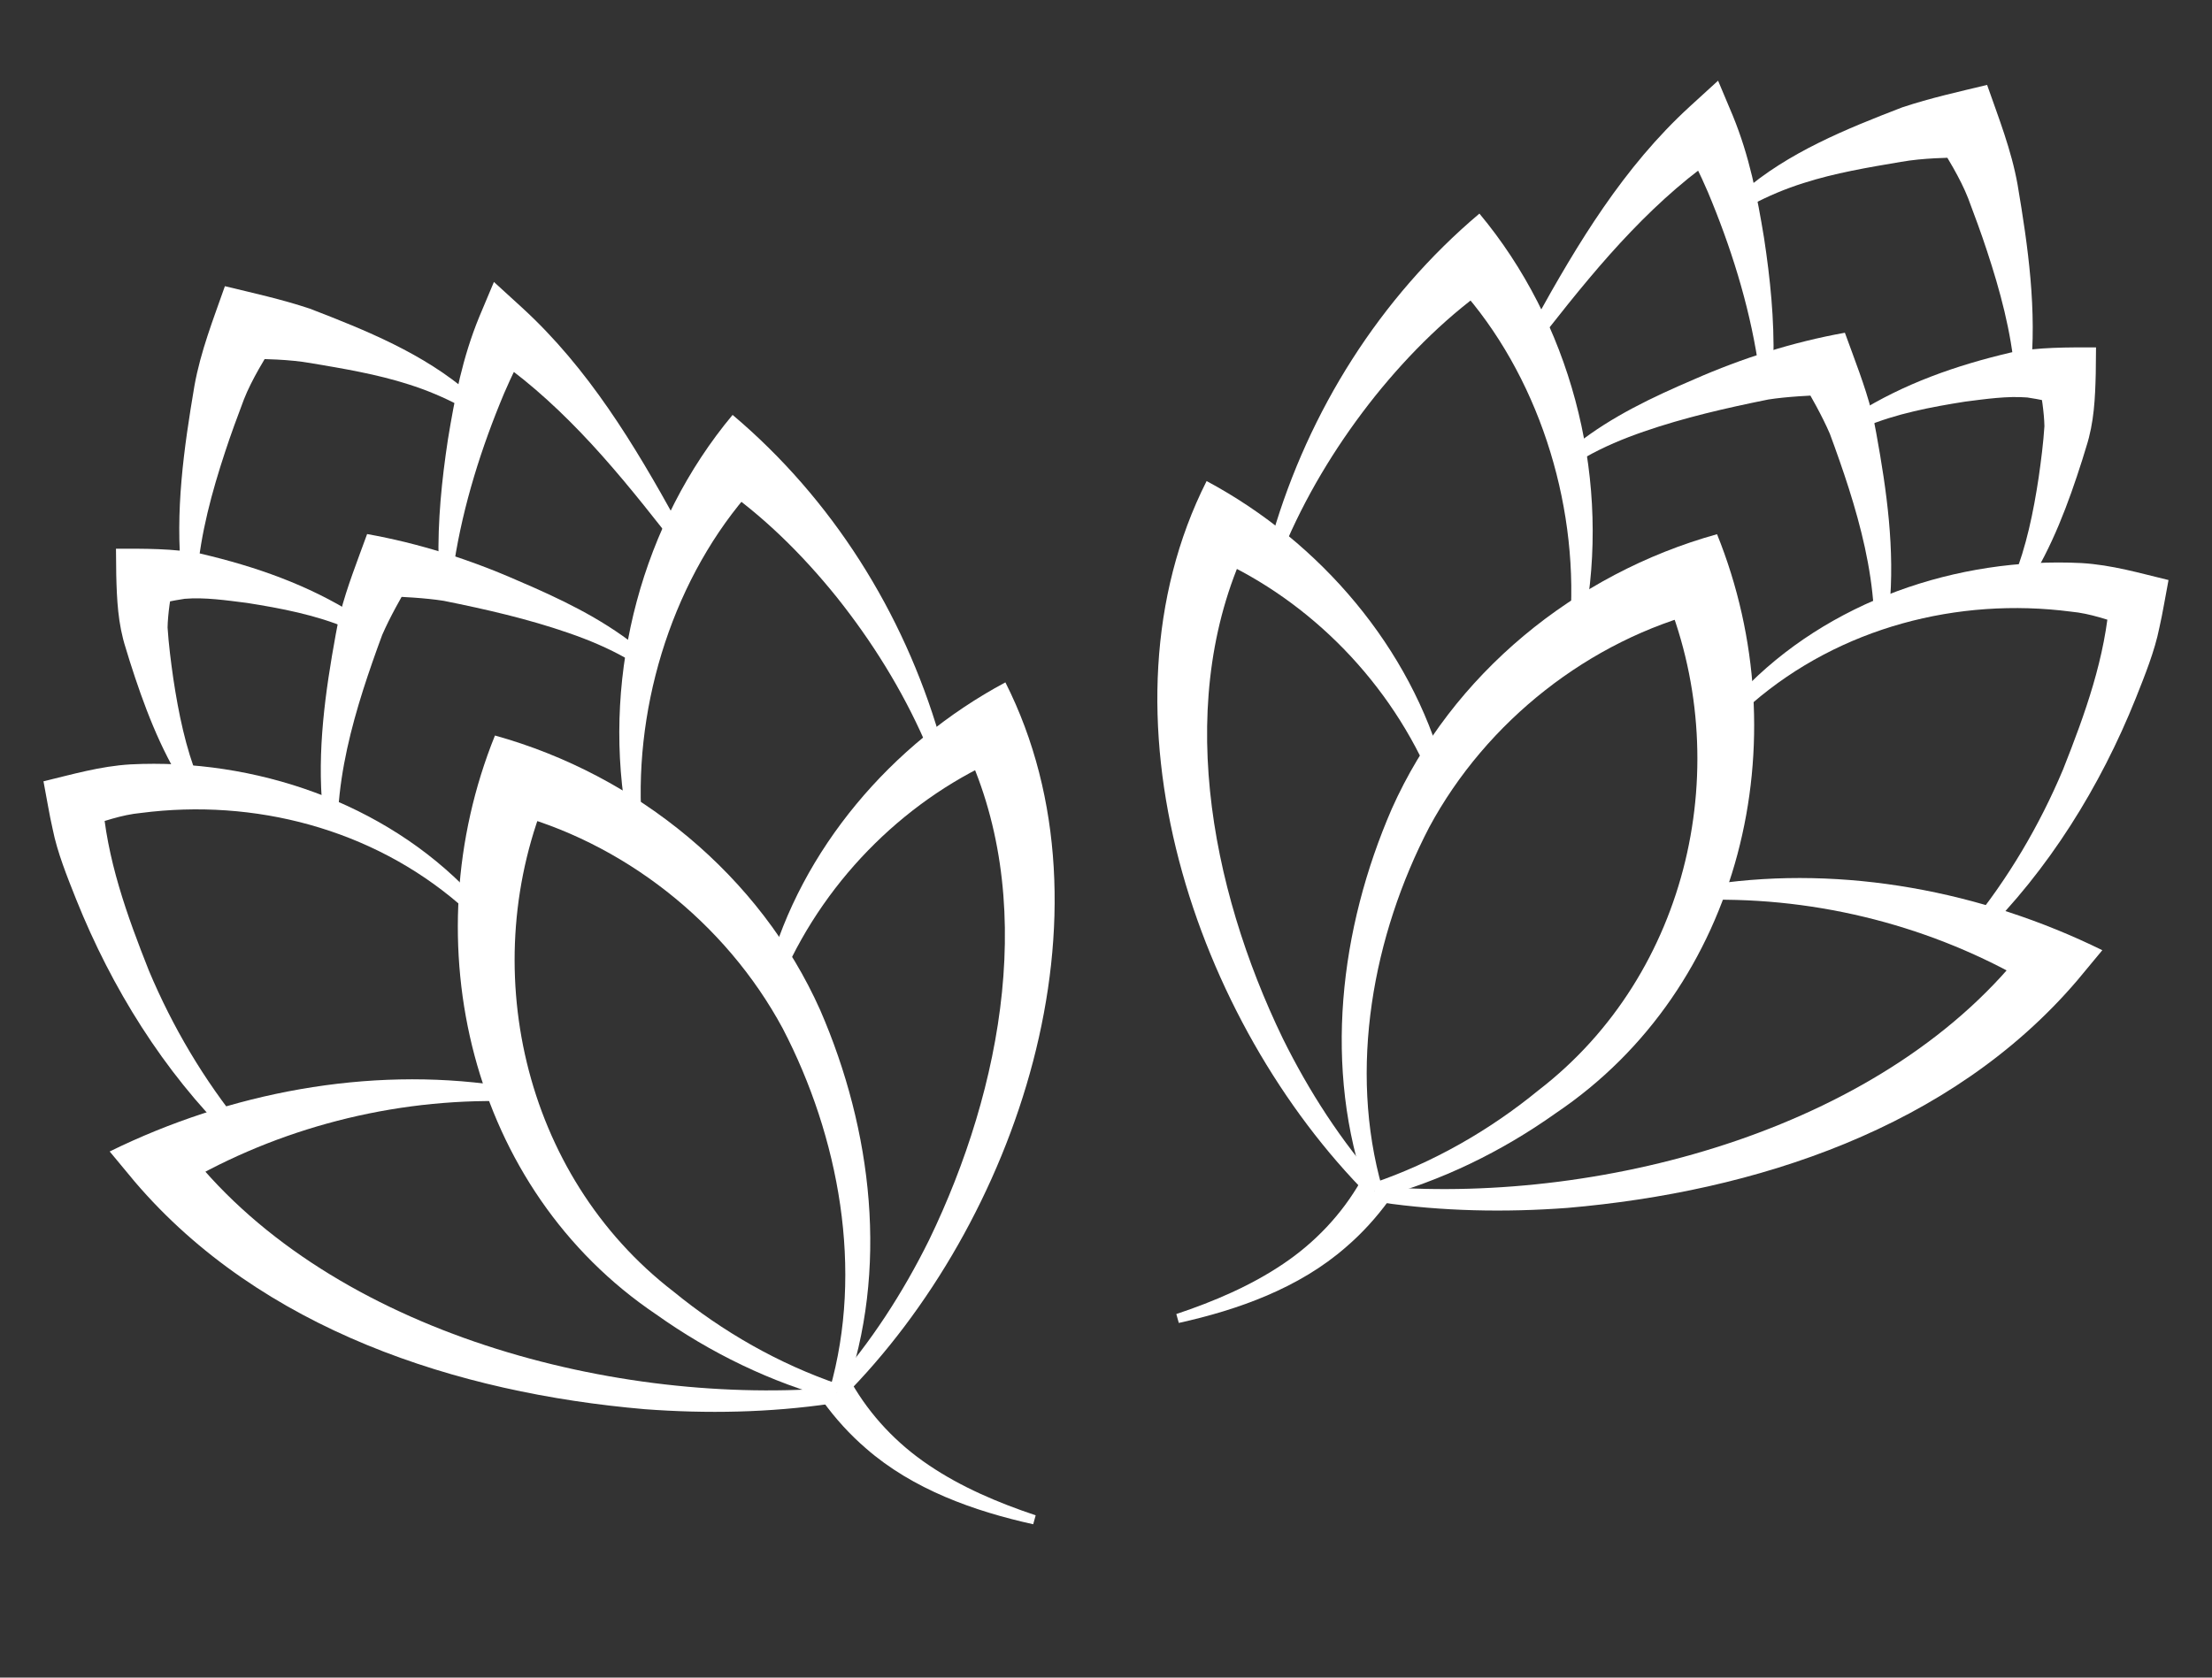 <svg width="58" height="44" viewBox="0 0 58 44" fill="none" xmlns="http://www.w3.org/2000/svg">
<rect x="0" y="0" width="58" height="44" fill="#333333" stroke="none"/>
<path d="M30.845 34.464C31.835 34.133 32.799 33.721 33.642 33.152C34.486 32.586 35.181 31.846 35.672 30.99L36.421 31.478C36.092 31.931 35.714 32.347 35.292 32.709C34.062 33.786 32.461 34.354 30.909 34.698L30.845 34.469L30.845 34.464Z" fill="white"/>
<path d="M35.852 31.297C34.688 28.03 35.125 24.367 36.494 21.213C38.068 17.685 41.298 15.046 45.022 14.011C47.209 19.43 45.673 25.909 40.795 29.195C39.369 30.209 37.782 30.98 36.106 31.427L35.989 31.035C37.577 30.494 39.053 29.649 40.338 28.597C44.313 25.537 45.536 20.003 43.614 15.474L44.714 16.019C41.675 16.788 38.975 18.913 37.476 21.695C35.998 24.539 35.349 28.029 36.244 31.165L35.854 31.298L35.852 31.297Z" fill="white"/>
<path d="M35.897 31.373C31.349 26.816 28.574 18.686 31.638 12.617C34.643 14.226 36.991 17.014 37.855 20.181L37.469 20.321C36.307 17.689 34.143 15.602 31.641 14.548L32.768 14.165C30.755 18.248 31.716 23.267 33.637 27.239C34.321 28.622 35.166 29.933 36.194 31.088L35.897 31.373Z" fill="white"/>
<path d="M44.937 23.189C48.341 22.694 51.959 23.366 55.124 24.922L54.466 25.715C51.151 29.597 46.014 31.257 41.096 31.681C39.464 31.802 37.822 31.771 36.206 31.536L36.254 31.128C42.111 31.567 49.545 29.574 53.204 24.733L53.465 25.934C50.974 24.414 47.996 23.574 44.965 23.598L44.935 23.188L44.937 23.189Z" fill="white"/>
<path d="M45.666 18.142C47.92 15.772 51.319 14.605 54.577 14.768C55.382 14.816 56.111 15.034 56.86 15.213C56.787 15.586 56.704 16.103 56.619 16.467C56.499 17.074 56.235 17.725 56.002 18.312C55.072 20.633 53.712 22.823 51.936 24.572L51.634 24.295C52.656 23.044 53.477 21.651 54.095 20.181C54.672 18.724 55.211 17.235 55.317 15.656L55.826 16.44C55.304 16.268 54.812 16.089 54.303 16.042C51.336 15.658 48.251 16.455 45.948 18.442L45.667 18.143L45.666 18.142Z" fill="white"/>
<path d="M41.193 15.929C41.307 12.825 40.18 9.541 38.063 7.321L39.179 7.429C38.019 8.221 36.971 9.25 36.054 10.391C35.141 11.536 34.351 12.801 33.754 14.16L33.368 14.023C34.319 10.78 36.175 7.811 38.791 5.602C41.162 8.443 42.186 12.346 41.6 15.977L41.192 15.931L41.193 15.929Z" fill="white"/>
<path d="M40.251 8.405C41.369 6.382 42.567 4.387 44.311 2.79L45.049 2.116L45.434 3.031C45.871 4.097 46.074 5.142 46.255 6.246C46.417 7.313 46.526 8.381 46.5 9.46L46.09 9.481C45.852 7.957 45.376 6.452 44.781 5.035C44.582 4.571 44.359 4.116 44.111 3.731L45.235 3.97C44.35 4.549 43.529 5.276 42.766 6.073C42.001 6.87 41.293 7.743 40.595 8.631L40.254 8.404L40.251 8.405Z" fill="white"/>
<path d="M48.673 10.848C49.927 10.059 51.292 9.582 52.731 9.244C53.439 9.102 54.237 9.111 54.959 9.111L54.952 9.795C54.936 10.445 54.909 11.08 54.703 11.72L54.597 12.065C54.232 13.212 53.811 14.346 53.157 15.37L52.794 15.178C53.133 14.335 53.318 13.43 53.455 12.524C53.517 12.091 53.579 11.612 53.606 11.179C53.6 10.831 53.528 10.348 53.445 9.936L54.117 10.619C53.806 10.545 53.467 10.471 53.157 10.425C52.63 10.383 52.075 10.464 51.526 10.534C50.636 10.674 49.707 10.851 48.882 11.202L48.676 10.848L48.673 10.848Z" fill="white"/>
<path d="M45.687 5.037C46.892 3.994 48.406 3.383 49.877 2.816C50.625 2.567 51.359 2.407 52.103 2.227C52.404 3.087 52.739 3.932 52.902 4.841C53.179 6.478 53.415 8.144 53.239 9.811L52.829 9.804C52.737 8.703 52.445 7.627 52.098 6.574C51.951 6.125 51.773 5.642 51.605 5.198C51.397 4.668 51.059 4.133 50.759 3.633L51.653 4.121C51.034 4.138 50.432 4.143 49.849 4.245C48.989 4.39 48.115 4.536 47.287 4.802C46.817 4.95 46.36 5.142 45.92 5.376L45.686 5.039L45.687 5.037Z" fill="white"/>
<path d="M41.334 11.653C42.264 10.92 43.336 10.414 44.414 9.952C45.687 9.392 47.012 8.972 48.374 8.727L48.573 9.269C48.815 9.929 49.072 10.624 49.196 11.356C49.472 12.871 49.69 14.419 49.54 15.963L49.13 15.953C49.059 14.88 48.802 13.835 48.477 12.81C48.327 12.34 48.151 11.838 47.979 11.375C47.776 10.905 47.491 10.403 47.212 9.926L47.986 10.351C47.441 10.374 46.849 10.403 46.367 10.478C45.261 10.701 44.16 10.953 43.096 11.321C42.566 11.504 42.05 11.72 41.569 11.993L41.335 11.656L41.334 11.653Z" fill="white"/>
<path d="M27.155 39.743C26.165 39.412 25.201 39.001 24.358 38.431C23.514 37.865 22.819 37.125 22.328 36.269L21.579 36.757C21.908 37.21 22.286 37.627 22.707 37.989C23.938 39.065 25.539 39.634 27.091 39.978L27.155 39.748L27.155 39.743Z" fill="white"/>
<path d="M22.148 36.577C23.312 33.309 22.875 29.646 21.506 26.492C19.932 22.965 16.702 20.326 12.978 19.291C10.791 24.71 12.327 31.188 17.205 34.474C18.631 35.488 20.218 36.259 21.893 36.707L22.011 36.314C20.423 35.774 18.947 34.928 17.662 33.877C13.687 30.816 12.464 25.283 14.386 20.753L13.286 21.298C16.325 22.067 19.025 24.192 20.524 26.975C22.002 29.818 22.651 33.309 21.756 36.444L22.146 36.578L22.148 36.577Z" fill="white"/>
<path d="M22.103 36.653C26.651 32.095 29.426 23.965 26.362 17.897C23.357 19.505 21.009 22.294 20.145 25.461L20.531 25.601C21.693 22.969 23.857 20.882 26.359 19.827L25.232 19.444C27.245 23.527 26.284 28.546 24.363 32.519C23.679 33.901 22.834 35.212 21.806 36.368L22.103 36.653Z" fill="white"/>
<path d="M13.063 28.468C9.659 27.973 6.041 28.646 2.876 30.201L3.534 30.994C6.849 34.877 11.986 36.536 16.904 36.96C18.536 37.082 20.178 37.051 21.794 36.815L21.746 36.408C15.889 36.847 8.455 34.853 4.796 30.012L4.535 31.214C7.026 29.693 10.004 28.853 13.035 28.878L13.065 28.467L13.063 28.468Z" fill="white"/>
<path d="M12.334 23.421C10.079 21.051 6.681 19.884 3.423 20.048C2.618 20.096 1.889 20.313 1.14 20.492C1.213 20.865 1.296 21.383 1.381 21.746C1.501 22.354 1.765 23.004 1.998 23.591C2.928 25.912 4.288 28.102 6.064 29.851L6.366 29.575C5.344 28.323 4.523 26.93 3.905 25.46C3.328 24.004 2.789 22.514 2.683 20.935L2.174 21.719C2.696 21.547 3.188 21.369 3.697 21.322C6.665 20.937 9.75 21.735 12.052 23.722L12.332 23.422L12.334 23.421Z" fill="white"/>
<path d="M16.807 21.209C16.693 18.104 17.82 14.82 19.937 12.6L18.821 12.709C19.981 13.5 21.029 14.529 21.946 15.67C22.859 16.816 23.649 18.08 24.246 19.439L24.632 19.302C23.68 16.059 21.825 13.09 19.209 10.882C16.838 13.722 15.814 17.625 16.4 21.256L16.808 21.21L16.807 21.209Z" fill="white"/>
<path d="M17.749 13.684C16.631 11.661 15.433 9.666 13.689 8.069L12.951 7.395L12.566 8.311C12.129 9.376 11.926 10.421 11.745 11.525C11.583 12.592 11.474 13.661 11.5 14.74L11.91 14.761C12.148 13.236 12.624 11.732 13.219 10.314C13.418 9.85 13.641 9.395 13.889 9.01L12.765 9.25C13.65 9.829 14.471 10.556 15.234 11.352C15.999 12.149 16.707 13.023 17.405 13.911L17.746 13.683L17.749 13.684Z" fill="white"/>
<path d="M9.327 16.128C8.073 15.338 6.708 14.861 5.269 14.523C4.561 14.382 3.763 14.391 3.041 14.391L3.048 15.074C3.064 15.725 3.091 16.359 3.297 16.999L3.403 17.345C3.768 18.491 4.189 19.625 4.843 20.65L5.206 20.457C4.867 19.614 4.682 18.709 4.545 17.804C4.483 17.371 4.421 16.891 4.394 16.458C4.4 16.11 4.472 15.627 4.555 15.215L3.883 15.899C4.194 15.824 4.533 15.751 4.843 15.705C5.37 15.662 5.925 15.744 6.474 15.813C7.364 15.953 8.293 16.13 9.118 16.482L9.324 16.127L9.327 16.128Z" fill="white"/>
<path d="M12.313 10.317C11.108 9.273 9.594 8.662 8.123 8.095C7.375 7.846 6.641 7.687 5.897 7.506C5.596 8.366 5.261 9.211 5.098 10.12C4.821 11.757 4.585 13.423 4.761 15.091L5.171 15.083C5.263 13.982 5.555 12.907 5.902 11.853C6.049 11.404 6.227 10.921 6.395 10.477C6.603 9.948 6.942 9.412 7.241 8.912L6.347 9.401C6.966 9.418 7.568 9.422 8.151 9.524C9.011 9.669 9.885 9.815 10.713 10.081C11.183 10.229 11.64 10.421 12.08 10.656L12.314 10.318L12.313 10.317Z" fill="white"/>
<path d="M16.666 16.932C15.736 16.2 14.664 15.693 13.586 15.232C12.313 14.671 10.988 14.251 9.626 14.007L9.427 14.548C9.185 15.209 8.927 15.904 8.804 16.635C8.528 18.15 8.31 19.698 8.46 21.242L8.869 21.233C8.941 20.159 9.198 19.114 9.523 18.089C9.673 17.62 9.849 17.117 10.021 16.654C10.225 16.184 10.509 15.683 10.788 15.206L10.014 15.63C10.559 15.653 11.151 15.682 11.633 15.758C12.739 15.98 13.84 16.232 14.904 16.6C15.434 16.783 15.95 16.999 16.431 17.273L16.665 16.935L16.666 16.932Z" fill="white"/>
</svg>
